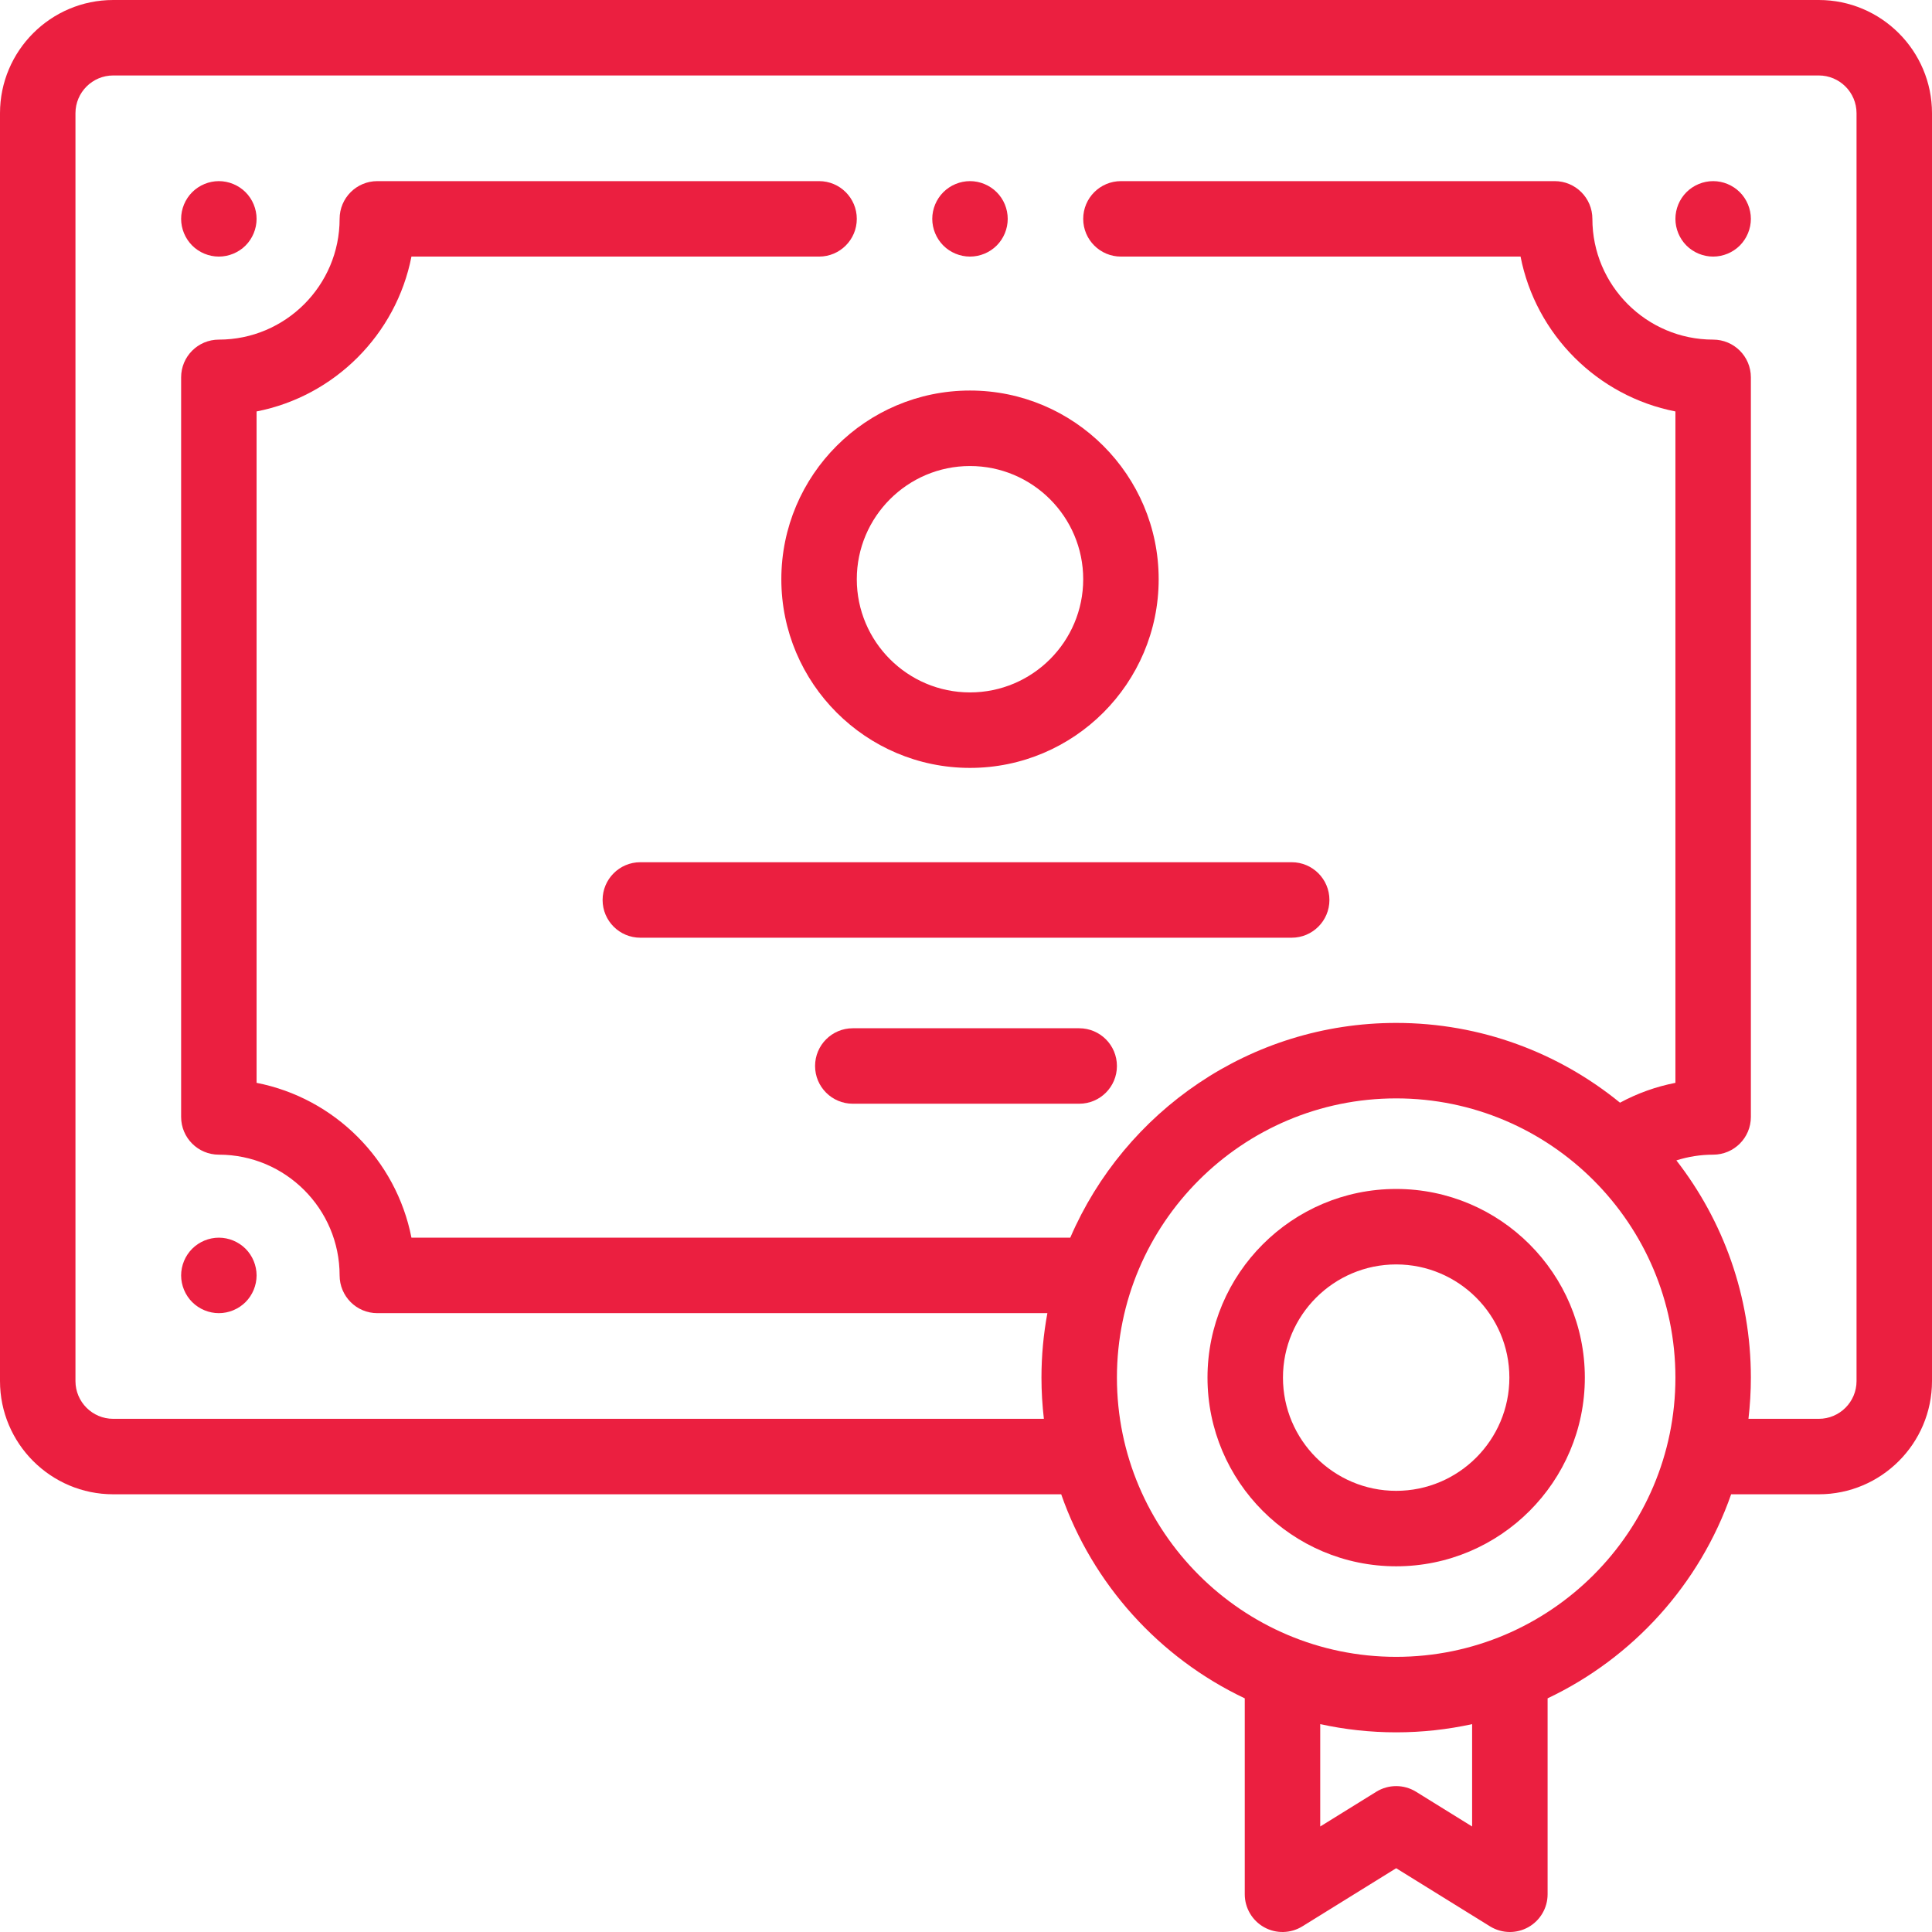 <svg width="84" height="84" viewBox="0 0 84 84" fill="none" xmlns="http://www.w3.org/2000/svg">
<g clip-path="url(#clip0_53_2)">
<path d="M79.078 0H4.922C2.208 0 0 2.208 0 4.922V60.047C0 62.761 2.208 64.969 4.922 64.969H46.139C47.506 68.882 50.408 72.081 54.12 73.841V82.359C54.12 82.955 54.443 83.503 54.962 83.793C55.483 84.083 56.118 84.067 56.625 83.754L60.703 81.227L64.782 83.754C65.046 83.917 65.346 84 65.646 84C65.92 84 66.195 83.931 66.444 83.793C66.964 83.503 67.287 82.955 67.287 82.359V73.841C70.999 72.081 73.9 68.882 75.267 64.969H79.078C81.792 64.969 84 62.761 84 60.047V4.922C84 2.208 81.792 0 79.078 0ZM64.005 79.413L61.567 77.902C61.038 77.575 60.369 77.575 59.839 77.902L57.401 79.413V74.962C58.465 75.195 59.57 75.319 60.703 75.319C61.836 75.319 62.941 75.195 64.005 74.962V79.413ZM60.703 72.037C54.009 72.037 48.562 66.591 48.562 59.897C48.562 53.202 54.009 47.756 60.703 47.756C67.398 47.756 72.844 53.202 72.844 59.897C72.844 66.591 67.398 72.037 60.703 72.037ZM80.719 60.047C80.719 60.952 79.983 61.688 79.078 61.688H76.02C76.088 61.1 76.125 60.502 76.125 59.897C76.125 56.341 74.915 53.064 72.886 50.452C73.399 50.289 73.936 50.203 74.484 50.203C75.391 50.203 76.125 49.469 76.125 48.562V16.406C76.125 15.5 75.391 14.766 74.484 14.766C71.59 14.766 69.234 12.41 69.234 9.516C69.234 8.609 68.5 7.875 67.594 7.875H48.737C47.831 7.875 47.096 8.609 47.096 9.516C47.096 10.422 47.831 11.156 48.737 11.156H66.111C66.775 14.547 69.453 17.225 72.844 17.889V47.08C72.002 47.244 71.192 47.534 70.435 47.943C67.779 45.776 64.39 44.475 60.703 44.475C54.359 44.475 48.898 48.326 46.533 53.812H17.889C17.225 50.422 14.547 47.743 11.156 47.08V17.889C14.547 17.225 17.225 14.547 17.889 11.156H35.612C36.518 11.156 37.252 10.422 37.252 9.516C37.252 8.609 36.518 7.875 35.612 7.875H16.406C15.5 7.875 14.766 8.609 14.766 9.516C14.766 12.41 12.41 14.766 9.516 14.766C8.609 14.766 7.875 15.5 7.875 16.406V48.562C7.875 49.469 8.609 50.203 9.516 50.203C12.41 50.203 14.766 52.558 14.766 55.453C14.766 56.359 15.5 57.094 16.406 57.094H45.538C45.37 58.003 45.281 58.94 45.281 59.897C45.281 60.502 45.318 61.1 45.386 61.688H4.922C4.017 61.688 3.281 60.952 3.281 60.047V4.922C3.281 4.017 4.017 3.281 4.922 3.281H79.078C79.983 3.281 80.719 4.017 80.719 4.922V60.047Z" fill="#EB1F40"/>
<path d="M60.703 51.694C56.18 51.694 52.5 55.374 52.5 59.897C52.5 64.42 56.18 68.1 60.703 68.1C65.226 68.1 68.906 64.42 68.906 59.897C68.906 55.374 65.226 51.694 60.703 51.694ZM60.703 64.819C57.989 64.819 55.781 62.611 55.781 59.897C55.781 57.183 57.989 54.975 60.703 54.975C63.417 54.975 65.625 57.183 65.625 59.897C65.625 62.611 63.417 64.819 60.703 64.819Z" fill="#EB1F40"/>
<path d="M33.971 25.184C33.971 29.707 37.651 33.387 42.174 33.387C46.698 33.387 50.377 29.707 50.377 25.184C50.377 20.66 46.698 16.98 42.174 16.98C37.651 16.98 33.971 20.66 33.971 25.184ZM47.096 25.184C47.096 27.898 44.888 30.105 42.174 30.105C39.46 30.105 37.252 27.898 37.252 25.184C37.252 22.47 39.46 20.262 42.174 20.262C44.888 20.262 47.096 22.47 47.096 25.184Z" fill="#EB1F40"/>
<path d="M26.2 39.129C26.2 40.035 26.934 40.77 27.84 40.77H56.16C57.066 40.77 57.801 40.035 57.801 39.129C57.801 38.223 57.066 37.488 56.16 37.488H27.84C26.934 37.488 26.2 38.223 26.2 39.129Z" fill="#EB1F40"/>
<path d="M46.922 44.707H37.078C36.172 44.707 35.438 45.441 35.438 46.348C35.438 47.254 36.172 47.988 37.078 47.988H46.922C47.828 47.988 48.562 47.254 48.562 46.348C48.562 45.441 47.828 44.707 46.922 44.707Z" fill="#EB1F40"/>
<path d="M8.356 56.613C8.661 56.918 9.084 57.094 9.516 57.094C9.947 57.094 10.37 56.918 10.676 56.613C10.981 56.308 11.156 55.884 11.156 55.453C11.156 55.022 10.981 54.598 10.676 54.293C10.37 53.988 9.947 53.812 9.516 53.812C9.084 53.812 8.661 53.988 8.356 54.293C8.051 54.598 7.875 55.022 7.875 55.453C7.875 55.884 8.051 56.308 8.356 56.613Z" fill="#EB1F40"/>
<path d="M9.516 7.875C9.084 7.875 8.661 8.051 8.356 8.356C8.051 8.661 7.875 9.084 7.875 9.516C7.875 9.947 8.051 10.37 8.356 10.676C8.661 10.981 9.084 11.156 9.516 11.156C9.947 11.156 10.37 10.981 10.676 10.676C10.981 10.37 11.156 9.947 11.156 9.516C11.156 9.084 10.981 8.661 10.676 8.356C10.37 8.051 9.947 7.875 9.516 7.875Z" fill="#EB1F40"/>
<path d="M74.484 7.875C74.053 7.875 73.629 8.051 73.324 8.356C73.019 8.661 72.844 9.084 72.844 9.516C72.844 9.947 73.019 10.37 73.324 10.676C73.629 10.981 74.053 11.156 74.484 11.156C74.916 11.156 75.339 10.981 75.644 10.676C75.949 10.37 76.125 9.947 76.125 9.516C76.125 9.084 75.949 8.661 75.644 8.356C75.339 8.051 74.916 7.875 74.484 7.875Z" fill="#EB1F40"/>
<path d="M42.174 11.156C42.607 11.156 43.029 10.981 43.334 10.676C43.641 10.37 43.814 9.947 43.814 9.516C43.814 9.084 43.641 8.661 43.334 8.356C43.029 8.051 42.605 7.875 42.174 7.875C41.742 7.875 41.319 8.051 41.014 8.356C40.709 8.661 40.533 9.084 40.533 9.516C40.533 9.947 40.709 10.37 41.014 10.676C41.319 10.981 41.742 11.156 42.174 11.156Z" fill="#EB1F40"/>
</g>
<defs>
<clipPath id="clip0_53_2">
<rect width="84" height="84" fill="white"/>
</clipPath>
</defs>
</svg>
